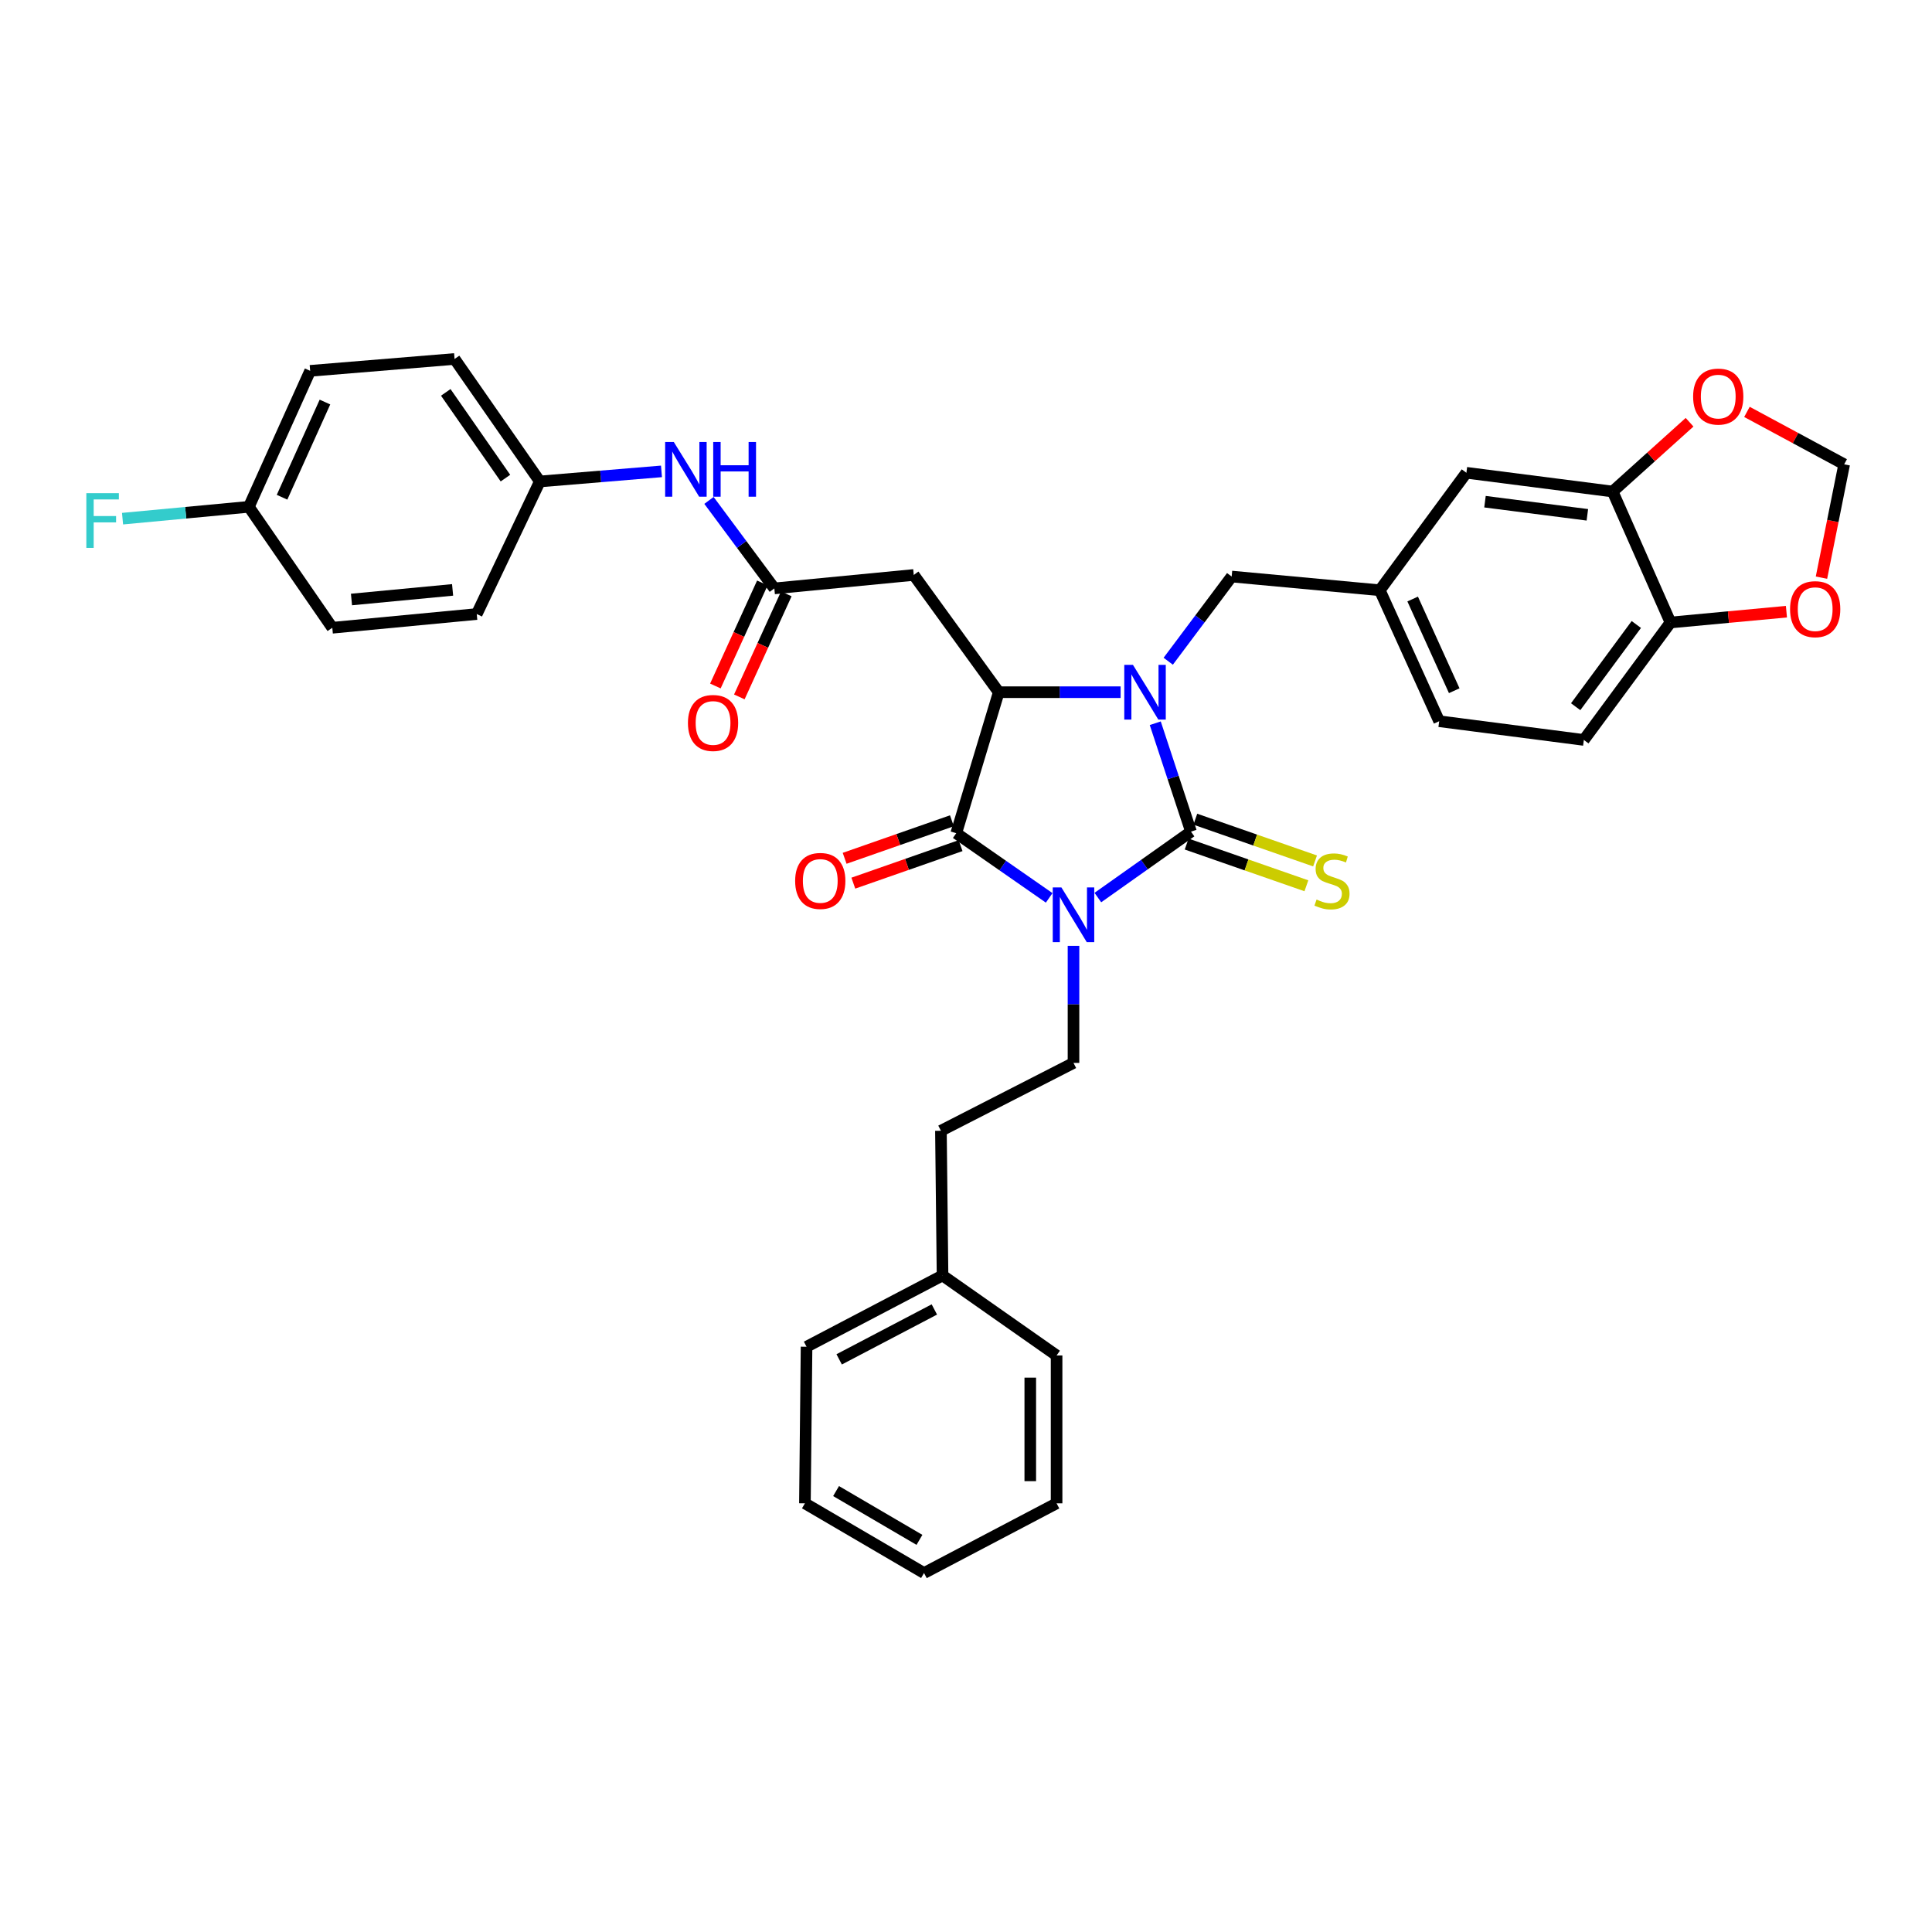 <?xml version='1.0' encoding='iso-8859-1'?>
<svg version='1.1' baseProfile='full'
              xmlns='http://www.w3.org/2000/svg'
                      xmlns:rdkit='http://www.rdkit.org/xml'
                      xmlns:xlink='http://www.w3.org/1999/xlink'
                  xml:space='preserve'
width='1000px' height='1000px' viewBox='0 0 1000 1000'>
<!-- END OF HEADER -->
<rect style='opacity:1.0;fill:#FFFFFF;stroke:none' width='1000' height='1000' x='0' y='0'> </rect>
<path class='bond-0' d='M 568.245,464.574 L 592.349,447.512' style='fill:none;fill-rule:evenodd;stroke:#0000FF;stroke-width:6px;stroke-linecap:butt;stroke-linejoin:miter;stroke-opacity:1' />
<path class='bond-0' d='M 592.349,447.512 L 616.454,430.449' style='fill:none;fill-rule:evenodd;stroke:#000000;stroke-width:6px;stroke-linecap:butt;stroke-linejoin:miter;stroke-opacity:1' />
<path class='bond-2' d='M 543.054,464.736 L 519.003,448.001' style='fill:none;fill-rule:evenodd;stroke:#0000FF;stroke-width:6px;stroke-linecap:butt;stroke-linejoin:miter;stroke-opacity:1' />
<path class='bond-2' d='M 519.003,448.001 L 494.952,431.266' style='fill:none;fill-rule:evenodd;stroke:#000000;stroke-width:6px;stroke-linecap:butt;stroke-linejoin:miter;stroke-opacity:1' />
<path class='bond-6' d='M 555.642,489.571 L 555.642,519.865' style='fill:none;fill-rule:evenodd;stroke:#0000FF;stroke-width:6px;stroke-linecap:butt;stroke-linejoin:miter;stroke-opacity:1' />
<path class='bond-6' d='M 555.642,519.865 L 555.642,550.158' style='fill:none;fill-rule:evenodd;stroke:#000000;stroke-width:6px;stroke-linecap:butt;stroke-linejoin:miter;stroke-opacity:1' />
<path class='bond-1' d='M 616.454,430.449 L 607.206,402.395' style='fill:none;fill-rule:evenodd;stroke:#000000;stroke-width:6px;stroke-linecap:butt;stroke-linejoin:miter;stroke-opacity:1' />
<path class='bond-1' d='M 607.206,402.395 L 597.958,374.34' style='fill:none;fill-rule:evenodd;stroke:#0000FF;stroke-width:6px;stroke-linecap:butt;stroke-linejoin:miter;stroke-opacity:1' />
<path class='bond-7' d='M 614.212,436.88 L 645.199,447.68' style='fill:none;fill-rule:evenodd;stroke:#000000;stroke-width:6px;stroke-linecap:butt;stroke-linejoin:miter;stroke-opacity:1' />
<path class='bond-7' d='M 645.199,447.68 L 676.186,458.48' style='fill:none;fill-rule:evenodd;stroke:#CCCC00;stroke-width:6px;stroke-linecap:butt;stroke-linejoin:miter;stroke-opacity:1' />
<path class='bond-7' d='M 618.695,424.019 L 649.682,434.819' style='fill:none;fill-rule:evenodd;stroke:#000000;stroke-width:6px;stroke-linecap:butt;stroke-linejoin:miter;stroke-opacity:1' />
<path class='bond-7' d='M 649.682,434.819 L 680.669,445.619' style='fill:none;fill-rule:evenodd;stroke:#CCCC00;stroke-width:6px;stroke-linecap:butt;stroke-linejoin:miter;stroke-opacity:1' />
<path class='bond-8' d='M 604.673,342.25 L 621.092,320.332' style='fill:none;fill-rule:evenodd;stroke:#0000FF;stroke-width:6px;stroke-linecap:butt;stroke-linejoin:miter;stroke-opacity:1' />
<path class='bond-8' d='M 621.092,320.332 L 637.511,298.415' style='fill:none;fill-rule:evenodd;stroke:#000000;stroke-width:6px;stroke-linecap:butt;stroke-linejoin:miter;stroke-opacity:1' />
<path class='bond-35' d='M 580.032,358.28 L 548.493,358.28' style='fill:none;fill-rule:evenodd;stroke:#0000FF;stroke-width:6px;stroke-linecap:butt;stroke-linejoin:miter;stroke-opacity:1' />
<path class='bond-35' d='M 548.493,358.28 L 516.955,358.28' style='fill:none;fill-rule:evenodd;stroke:#000000;stroke-width:6px;stroke-linecap:butt;stroke-linejoin:miter;stroke-opacity:1' />
<path class='bond-3' d='M 494.952,431.266 L 516.955,358.28' style='fill:none;fill-rule:evenodd;stroke:#000000;stroke-width:6px;stroke-linecap:butt;stroke-linejoin:miter;stroke-opacity:1' />
<path class='bond-10' d='M 492.703,424.838 L 464.943,434.549' style='fill:none;fill-rule:evenodd;stroke:#000000;stroke-width:6px;stroke-linecap:butt;stroke-linejoin:miter;stroke-opacity:1' />
<path class='bond-10' d='M 464.943,434.549 L 437.184,444.26' style='fill:none;fill-rule:evenodd;stroke:#FF0000;stroke-width:6px;stroke-linecap:butt;stroke-linejoin:miter;stroke-opacity:1' />
<path class='bond-10' d='M 497.2,437.694 L 469.441,447.405' style='fill:none;fill-rule:evenodd;stroke:#000000;stroke-width:6px;stroke-linecap:butt;stroke-linejoin:miter;stroke-opacity:1' />
<path class='bond-10' d='M 469.441,447.405 L 441.681,457.116' style='fill:none;fill-rule:evenodd;stroke:#FF0000;stroke-width:6px;stroke-linecap:butt;stroke-linejoin:miter;stroke-opacity:1' />
<path class='bond-4' d='M 516.955,358.28 L 472.956,297.597' style='fill:none;fill-rule:evenodd;stroke:#000000;stroke-width:6px;stroke-linecap:butt;stroke-linejoin:miter;stroke-opacity:1' />
<path class='bond-5' d='M 472.956,297.597 L 400.795,304.559' style='fill:none;fill-rule:evenodd;stroke:#000000;stroke-width:6px;stroke-linecap:butt;stroke-linejoin:miter;stroke-opacity:1' />
<path class='bond-12' d='M 400.795,304.559 L 383.879,281.787' style='fill:none;fill-rule:evenodd;stroke:#000000;stroke-width:6px;stroke-linecap:butt;stroke-linejoin:miter;stroke-opacity:1' />
<path class='bond-12' d='M 383.879,281.787 L 366.962,259.016' style='fill:none;fill-rule:evenodd;stroke:#0000FF;stroke-width:6px;stroke-linecap:butt;stroke-linejoin:miter;stroke-opacity:1' />
<path class='bond-18' d='M 394.598,301.733 L 382.44,328.401' style='fill:none;fill-rule:evenodd;stroke:#000000;stroke-width:6px;stroke-linecap:butt;stroke-linejoin:miter;stroke-opacity:1' />
<path class='bond-18' d='M 382.44,328.401 L 370.281,355.068' style='fill:none;fill-rule:evenodd;stroke:#FF0000;stroke-width:6px;stroke-linecap:butt;stroke-linejoin:miter;stroke-opacity:1' />
<path class='bond-18' d='M 406.991,307.384 L 394.832,334.051' style='fill:none;fill-rule:evenodd;stroke:#000000;stroke-width:6px;stroke-linecap:butt;stroke-linejoin:miter;stroke-opacity:1' />
<path class='bond-18' d='M 394.832,334.051 L 382.673,360.718' style='fill:none;fill-rule:evenodd;stroke:#FF0000;stroke-width:6px;stroke-linecap:butt;stroke-linejoin:miter;stroke-opacity:1' />
<path class='bond-21' d='M 555.642,550.158 L 487.022,585.281' style='fill:none;fill-rule:evenodd;stroke:#000000;stroke-width:6px;stroke-linecap:butt;stroke-linejoin:miter;stroke-opacity:1' />
<path class='bond-17' d='M 637.511,298.415 L 714.174,305.512' style='fill:none;fill-rule:evenodd;stroke:#000000;stroke-width:6px;stroke-linecap:butt;stroke-linejoin:miter;stroke-opacity:1' />
<path class='bond-9' d='M 834.7,254.416 L 759.006,244.708' style='fill:none;fill-rule:evenodd;stroke:#000000;stroke-width:6px;stroke-linecap:butt;stroke-linejoin:miter;stroke-opacity:1' />
<path class='bond-9' d='M 821.614,266.468 L 768.627,259.673' style='fill:none;fill-rule:evenodd;stroke:#000000;stroke-width:6px;stroke-linecap:butt;stroke-linejoin:miter;stroke-opacity:1' />
<path class='bond-13' d='M 834.7,254.416 L 854.611,236.484' style='fill:none;fill-rule:evenodd;stroke:#000000;stroke-width:6px;stroke-linecap:butt;stroke-linejoin:miter;stroke-opacity:1' />
<path class='bond-13' d='M 854.611,236.484 L 874.521,218.552' style='fill:none;fill-rule:evenodd;stroke:#FF0000;stroke-width:6px;stroke-linecap:butt;stroke-linejoin:miter;stroke-opacity:1' />
<path class='bond-37' d='M 834.7,254.416 L 864.641,322.203' style='fill:none;fill-rule:evenodd;stroke:#000000;stroke-width:6px;stroke-linecap:butt;stroke-linejoin:miter;stroke-opacity:1' />
<path class='bond-11' d='M 864.641,322.203 L 819.794,382.992' style='fill:none;fill-rule:evenodd;stroke:#000000;stroke-width:6px;stroke-linecap:butt;stroke-linejoin:miter;stroke-opacity:1' />
<path class='bond-11' d='M 846.954,323.236 L 815.562,365.789' style='fill:none;fill-rule:evenodd;stroke:#000000;stroke-width:6px;stroke-linecap:butt;stroke-linejoin:miter;stroke-opacity:1' />
<path class='bond-14' d='M 864.641,322.203 L 894.647,319.405' style='fill:none;fill-rule:evenodd;stroke:#000000;stroke-width:6px;stroke-linecap:butt;stroke-linejoin:miter;stroke-opacity:1' />
<path class='bond-14' d='M 894.647,319.405 L 924.653,316.607' style='fill:none;fill-rule:evenodd;stroke:#FF0000;stroke-width:6px;stroke-linecap:butt;stroke-linejoin:miter;stroke-opacity:1' />
<path class='bond-20' d='M 342.381,243.984 L 310.897,246.593' style='fill:none;fill-rule:evenodd;stroke:#0000FF;stroke-width:6px;stroke-linecap:butt;stroke-linejoin:miter;stroke-opacity:1' />
<path class='bond-20' d='M 310.897,246.593 L 279.414,249.202' style='fill:none;fill-rule:evenodd;stroke:#000000;stroke-width:6px;stroke-linecap:butt;stroke-linejoin:miter;stroke-opacity:1' />
<path class='bond-15' d='M 904.212,213.194 L 929.379,226.76' style='fill:none;fill-rule:evenodd;stroke:#FF0000;stroke-width:6px;stroke-linecap:butt;stroke-linejoin:miter;stroke-opacity:1' />
<path class='bond-15' d='M 929.379,226.76 L 954.545,240.327' style='fill:none;fill-rule:evenodd;stroke:#000000;stroke-width:6px;stroke-linecap:butt;stroke-linejoin:miter;stroke-opacity:1' />
<path class='bond-39' d='M 942.787,298.99 L 948.666,269.659' style='fill:none;fill-rule:evenodd;stroke:#FF0000;stroke-width:6px;stroke-linecap:butt;stroke-linejoin:miter;stroke-opacity:1' />
<path class='bond-39' d='M 948.666,269.659 L 954.545,240.327' style='fill:none;fill-rule:evenodd;stroke:#000000;stroke-width:6px;stroke-linecap:butt;stroke-linejoin:miter;stroke-opacity:1' />
<path class='bond-16' d='M 759.006,244.708 L 714.174,305.512' style='fill:none;fill-rule:evenodd;stroke:#000000;stroke-width:6px;stroke-linecap:butt;stroke-linejoin:miter;stroke-opacity:1' />
<path class='bond-22' d='M 714.174,305.512 L 744.917,373.307' style='fill:none;fill-rule:evenodd;stroke:#000000;stroke-width:6px;stroke-linecap:butt;stroke-linejoin:miter;stroke-opacity:1' />
<path class='bond-22' d='M 731.19,310.057 L 752.709,357.513' style='fill:none;fill-rule:evenodd;stroke:#000000;stroke-width:6px;stroke-linecap:butt;stroke-linejoin:miter;stroke-opacity:1' />
<path class='bond-19' d='M 819.794,382.992 L 744.917,373.307' style='fill:none;fill-rule:evenodd;stroke:#000000;stroke-width:6px;stroke-linecap:butt;stroke-linejoin:miter;stroke-opacity:1' />
<path class='bond-25' d='M 279.414,249.202 L 246.764,317.823' style='fill:none;fill-rule:evenodd;stroke:#000000;stroke-width:6px;stroke-linecap:butt;stroke-linejoin:miter;stroke-opacity:1' />
<path class='bond-26' d='M 279.414,249.202 L 235.286,185.803' style='fill:none;fill-rule:evenodd;stroke:#000000;stroke-width:6px;stroke-linecap:butt;stroke-linejoin:miter;stroke-opacity:1' />
<path class='bond-26' d='M 261.616,247.473 L 230.727,203.093' style='fill:none;fill-rule:evenodd;stroke:#000000;stroke-width:6px;stroke-linecap:butt;stroke-linejoin:miter;stroke-opacity:1' />
<path class='bond-29' d='M 487.022,585.281 L 487.854,660.174' style='fill:none;fill-rule:evenodd;stroke:#000000;stroke-width:6px;stroke-linecap:butt;stroke-linejoin:miter;stroke-opacity:1' />
<path class='bond-23' d='M 128.811,262.33 L 160.537,191.947' style='fill:none;fill-rule:evenodd;stroke:#000000;stroke-width:6px;stroke-linecap:butt;stroke-linejoin:miter;stroke-opacity:1' />
<path class='bond-23' d='M 145.986,257.37 L 168.195,208.101' style='fill:none;fill-rule:evenodd;stroke:#000000;stroke-width:6px;stroke-linecap:butt;stroke-linejoin:miter;stroke-opacity:1' />
<path class='bond-24' d='M 128.811,262.33 L 96.12,265.395' style='fill:none;fill-rule:evenodd;stroke:#000000;stroke-width:6px;stroke-linecap:butt;stroke-linejoin:miter;stroke-opacity:1' />
<path class='bond-24' d='M 96.12,265.395 L 63.429,268.46' style='fill:none;fill-rule:evenodd;stroke:#33CCCC;stroke-width:6px;stroke-linecap:butt;stroke-linejoin:miter;stroke-opacity:1' />
<path class='bond-38' d='M 128.811,262.33 L 172,324.927' style='fill:none;fill-rule:evenodd;stroke:#000000;stroke-width:6px;stroke-linecap:butt;stroke-linejoin:miter;stroke-opacity:1' />
<path class='bond-28' d='M 246.764,317.823 L 172,324.927' style='fill:none;fill-rule:evenodd;stroke:#000000;stroke-width:6px;stroke-linecap:butt;stroke-linejoin:miter;stroke-opacity:1' />
<path class='bond-28' d='M 234.261,305.33 L 181.926,310.303' style='fill:none;fill-rule:evenodd;stroke:#000000;stroke-width:6px;stroke-linecap:butt;stroke-linejoin:miter;stroke-opacity:1' />
<path class='bond-27' d='M 235.286,185.803 L 160.537,191.947' style='fill:none;fill-rule:evenodd;stroke:#000000;stroke-width:6px;stroke-linecap:butt;stroke-linejoin:miter;stroke-opacity:1' />
<path class='bond-30' d='M 487.854,660.174 L 417.471,697.076' style='fill:none;fill-rule:evenodd;stroke:#000000;stroke-width:6px;stroke-linecap:butt;stroke-linejoin:miter;stroke-opacity:1' />
<path class='bond-30' d='M 483.621,677.772 L 434.353,703.603' style='fill:none;fill-rule:evenodd;stroke:#000000;stroke-width:6px;stroke-linecap:butt;stroke-linejoin:miter;stroke-opacity:1' />
<path class='bond-31' d='M 487.854,660.174 L 546.888,701.585' style='fill:none;fill-rule:evenodd;stroke:#000000;stroke-width:6px;stroke-linecap:butt;stroke-linejoin:miter;stroke-opacity:1' />
<path class='bond-33' d='M 417.471,697.076 L 416.624,778.12' style='fill:none;fill-rule:evenodd;stroke:#000000;stroke-width:6px;stroke-linecap:butt;stroke-linejoin:miter;stroke-opacity:1' />
<path class='bond-32' d='M 546.888,701.585 L 546.888,778.12' style='fill:none;fill-rule:evenodd;stroke:#000000;stroke-width:6px;stroke-linecap:butt;stroke-linejoin:miter;stroke-opacity:1' />
<path class='bond-32' d='M 533.268,713.066 L 533.268,766.64' style='fill:none;fill-rule:evenodd;stroke:#000000;stroke-width:6px;stroke-linecap:butt;stroke-linejoin:miter;stroke-opacity:1' />
<path class='bond-34' d='M 546.888,778.12 L 478.275,814.197' style='fill:none;fill-rule:evenodd;stroke:#000000;stroke-width:6px;stroke-linecap:butt;stroke-linejoin:miter;stroke-opacity:1' />
<path class='bond-36' d='M 416.624,778.12 L 478.275,814.197' style='fill:none;fill-rule:evenodd;stroke:#000000;stroke-width:6px;stroke-linecap:butt;stroke-linejoin:miter;stroke-opacity:1' />
<path class='bond-36' d='M 432.75,771.777 L 475.906,797.031' style='fill:none;fill-rule:evenodd;stroke:#000000;stroke-width:6px;stroke-linecap:butt;stroke-linejoin:miter;stroke-opacity:1' />
<path  class='atom-0' d='M 549.382 459.335
L 558.662 474.335
Q 559.582 475.815, 561.062 478.495
Q 562.542 481.175, 562.622 481.335
L 562.622 459.335
L 566.382 459.335
L 566.382 487.655
L 562.502 487.655
L 552.542 471.255
Q 551.382 469.335, 550.142 467.135
Q 548.942 464.935, 548.582 464.255
L 548.582 487.655
L 544.902 487.655
L 544.902 459.335
L 549.382 459.335
' fill='#0000FF'/>
<path  class='atom-2' d='M 586.405 344.12
L 595.685 359.12
Q 596.605 360.6, 598.085 363.28
Q 599.565 365.96, 599.645 366.12
L 599.645 344.12
L 603.405 344.12
L 603.405 372.44
L 599.525 372.44
L 589.565 356.04
Q 588.405 354.12, 587.165 351.92
Q 585.965 349.72, 585.605 349.04
L 585.605 372.44
L 581.925 372.44
L 581.925 344.12
L 586.405 344.12
' fill='#0000FF'/>
<path  class='atom-8' d='M 681.44 465.608
Q 681.76 465.728, 683.08 466.288
Q 684.4 466.848, 685.84 467.208
Q 687.32 467.528, 688.76 467.528
Q 691.44 467.528, 693 466.248
Q 694.56 464.928, 694.56 462.648
Q 694.56 461.088, 693.76 460.128
Q 693 459.168, 691.8 458.648
Q 690.6 458.128, 688.6 457.528
Q 686.08 456.768, 684.56 456.048
Q 683.08 455.328, 682 453.808
Q 680.96 452.288, 680.96 449.728
Q 680.96 446.168, 683.36 443.968
Q 685.8 441.768, 690.6 441.768
Q 693.88 441.768, 697.6 443.328
L 696.68 446.408
Q 693.28 445.008, 690.72 445.008
Q 687.96 445.008, 686.44 446.168
Q 684.92 447.288, 684.96 449.248
Q 684.96 450.768, 685.72 451.688
Q 686.52 452.608, 687.64 453.128
Q 688.8 453.648, 690.72 454.248
Q 693.28 455.048, 694.8 455.848
Q 696.32 456.648, 697.4 458.288
Q 698.52 459.888, 698.52 462.648
Q 698.52 466.568, 695.88 468.688
Q 693.28 470.768, 688.92 470.768
Q 686.4 470.768, 684.48 470.208
Q 682.6 469.688, 680.36 468.768
L 681.44 465.608
' fill='#CCCC00'/>
<path  class='atom-11' d='M 411.568 455.968
Q 411.568 449.168, 414.928 445.368
Q 418.288 441.568, 424.568 441.568
Q 430.848 441.568, 434.208 445.368
Q 437.568 449.168, 437.568 455.968
Q 437.568 462.848, 434.168 466.768
Q 430.768 470.648, 424.568 470.648
Q 418.328 470.648, 414.928 466.768
Q 411.568 462.888, 411.568 455.968
M 424.568 467.448
Q 428.888 467.448, 431.208 464.568
Q 433.568 461.648, 433.568 455.968
Q 433.568 450.408, 431.208 447.608
Q 428.888 444.768, 424.568 444.768
Q 420.248 444.768, 417.888 447.568
Q 415.568 450.368, 415.568 455.968
Q 415.568 461.688, 417.888 464.568
Q 420.248 467.448, 424.568 467.448
' fill='#FF0000'/>
<path  class='atom-13' d='M 348.758 228.777
L 358.038 243.777
Q 358.958 245.257, 360.438 247.937
Q 361.918 250.617, 361.998 250.777
L 361.998 228.777
L 365.758 228.777
L 365.758 257.097
L 361.878 257.097
L 351.918 240.697
Q 350.758 238.777, 349.518 236.577
Q 348.318 234.377, 347.958 233.697
L 347.958 257.097
L 344.278 257.097
L 344.278 228.777
L 348.758 228.777
' fill='#0000FF'/>
<path  class='atom-13' d='M 369.158 228.777
L 372.998 228.777
L 372.998 240.817
L 387.478 240.817
L 387.478 228.777
L 391.318 228.777
L 391.318 257.097
L 387.478 257.097
L 387.478 244.017
L 372.998 244.017
L 372.998 257.097
L 369.158 257.097
L 369.158 228.777
' fill='#0000FF'/>
<path  class='atom-14' d='M 876.36 205.268
Q 876.36 198.468, 879.72 194.668
Q 883.08 190.868, 889.36 190.868
Q 895.64 190.868, 899 194.668
Q 902.36 198.468, 902.36 205.268
Q 902.36 212.148, 898.96 216.068
Q 895.56 219.948, 889.36 219.948
Q 883.12 219.948, 879.72 216.068
Q 876.36 212.188, 876.36 205.268
M 889.36 216.748
Q 893.68 216.748, 896 213.868
Q 898.36 210.948, 898.36 205.268
Q 898.36 199.708, 896 196.908
Q 893.68 194.068, 889.36 194.068
Q 885.04 194.068, 882.68 196.868
Q 880.36 199.668, 880.36 205.268
Q 880.36 210.988, 882.68 213.868
Q 885.04 216.748, 889.36 216.748
' fill='#FF0000'/>
<path  class='atom-15' d='M 926.534 315.3
Q 926.534 308.5, 929.894 304.7
Q 933.254 300.9, 939.534 300.9
Q 945.814 300.9, 949.174 304.7
Q 952.534 308.5, 952.534 315.3
Q 952.534 322.18, 949.134 326.1
Q 945.734 329.98, 939.534 329.98
Q 933.294 329.98, 929.894 326.1
Q 926.534 322.22, 926.534 315.3
M 939.534 326.78
Q 943.854 326.78, 946.174 323.9
Q 948.534 320.98, 948.534 315.3
Q 948.534 309.74, 946.174 306.94
Q 943.854 304.1, 939.534 304.1
Q 935.214 304.1, 932.854 306.9
Q 930.534 309.7, 930.534 315.3
Q 930.534 321.02, 932.854 323.9
Q 935.214 326.78, 939.534 326.78
' fill='#FF0000'/>
<path  class='atom-19' d='M 356.076 374.204
Q 356.076 367.404, 359.436 363.604
Q 362.796 359.804, 369.076 359.804
Q 375.356 359.804, 378.716 363.604
Q 382.076 367.404, 382.076 374.204
Q 382.076 381.084, 378.676 385.004
Q 375.276 388.884, 369.076 388.884
Q 362.836 388.884, 359.436 385.004
Q 356.076 381.124, 356.076 374.204
M 369.076 385.684
Q 373.396 385.684, 375.716 382.804
Q 378.076 379.884, 378.076 374.204
Q 378.076 368.644, 375.716 365.844
Q 373.396 363.004, 369.076 363.004
Q 364.756 363.004, 362.396 365.804
Q 360.076 368.604, 360.076 374.204
Q 360.076 379.924, 362.396 382.804
Q 364.756 385.684, 369.076 385.684
' fill='#FF0000'/>
<path  class='atom-25' d='M 44.689 255.267
L 61.529 255.267
L 61.529 258.507
L 48.489 258.507
L 48.489 267.107
L 60.089 267.107
L 60.089 270.387
L 48.489 270.387
L 48.489 283.587
L 44.689 283.587
L 44.689 255.267
' fill='#33CCCC'/>
</svg>
